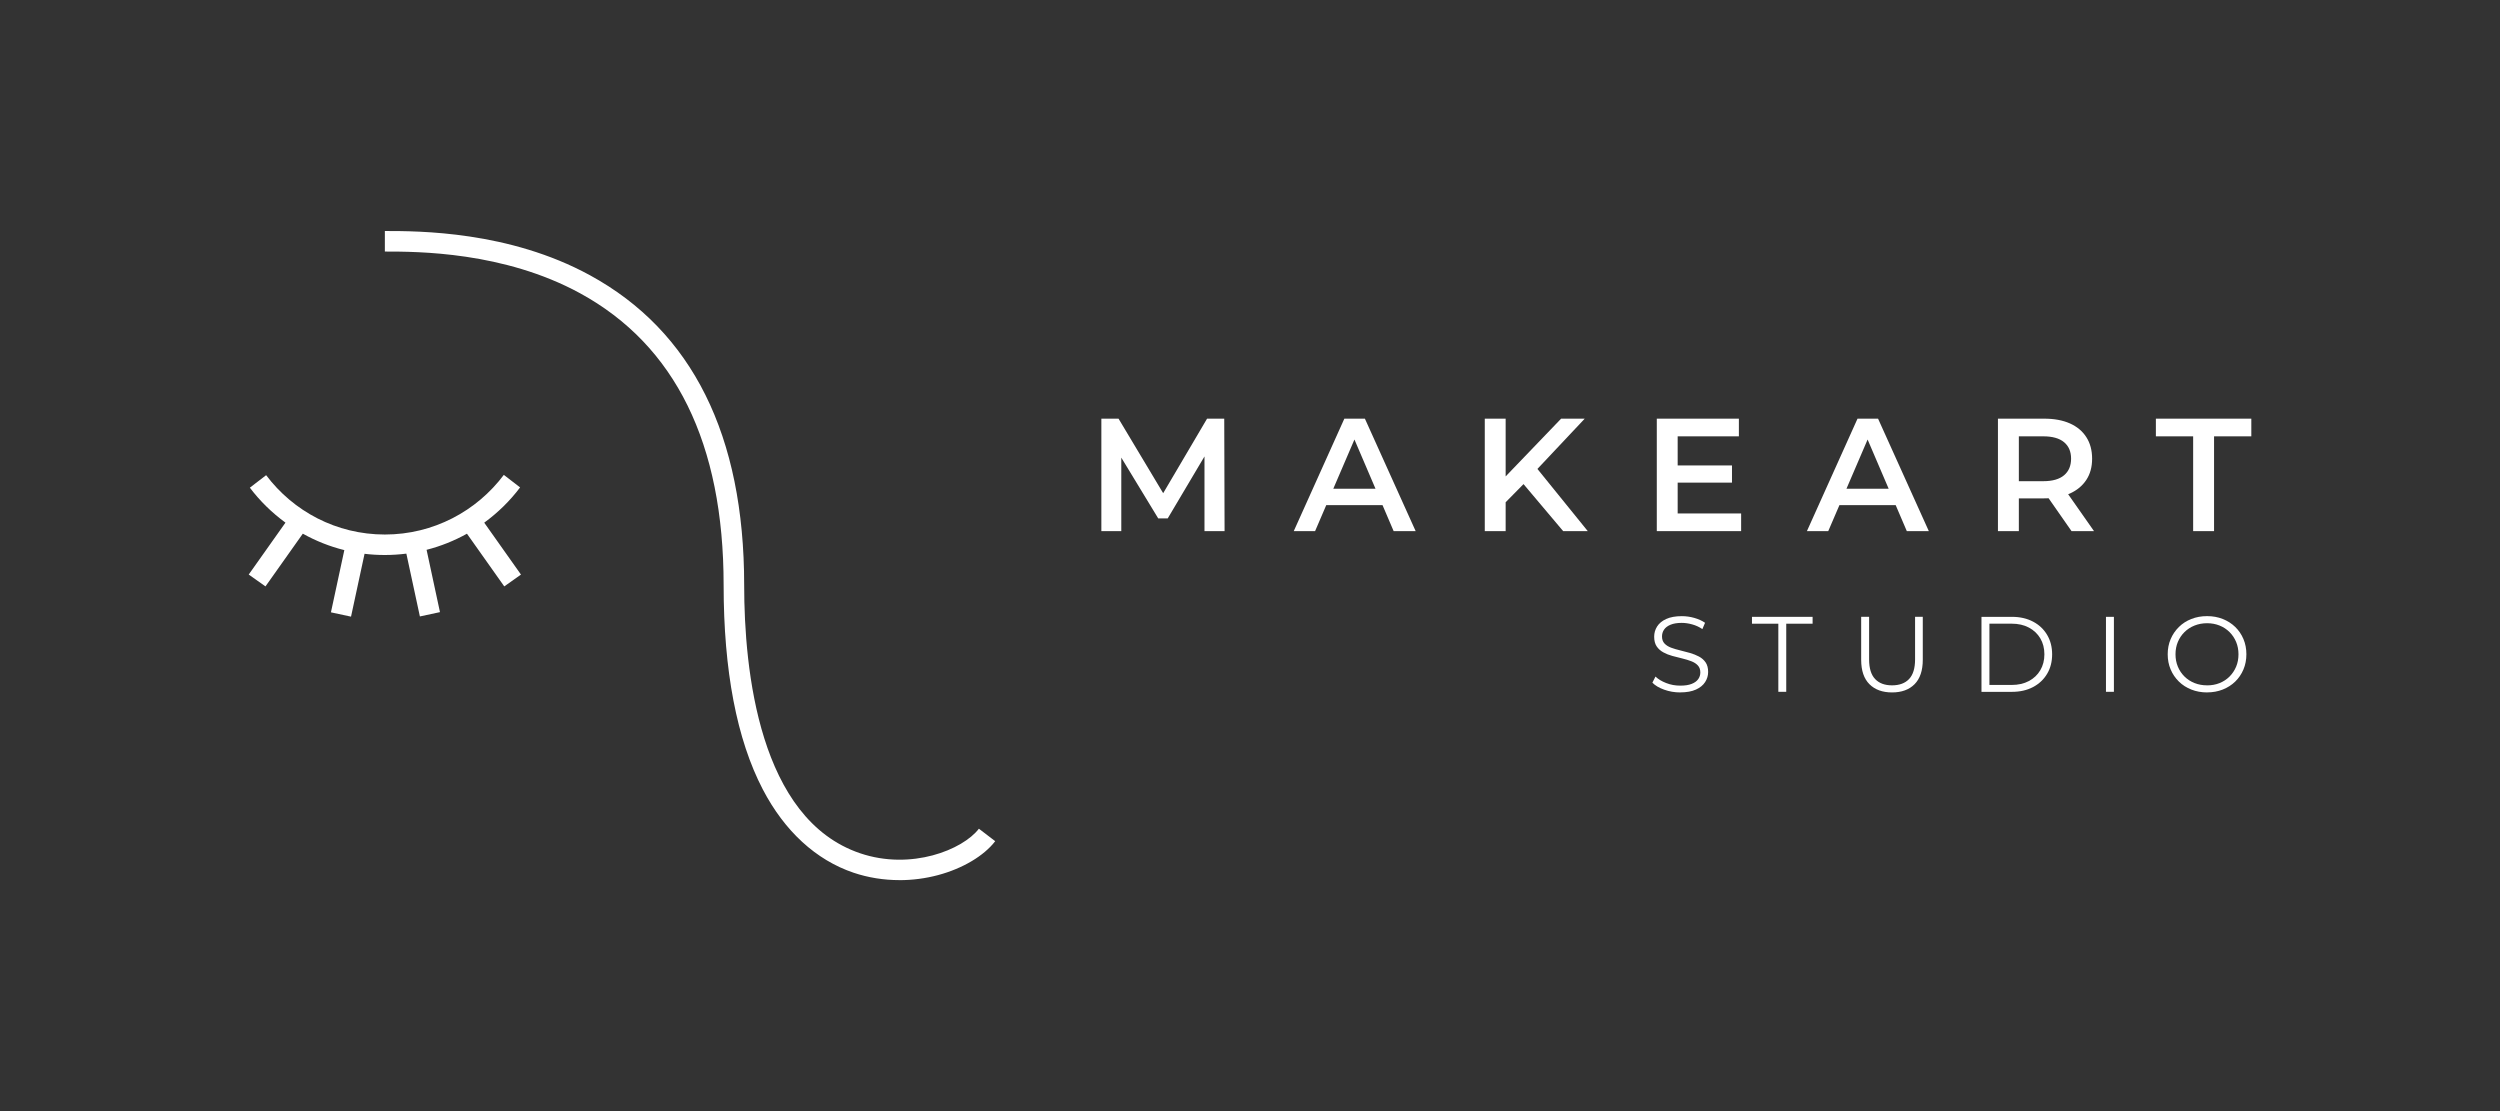<?xml version="1.0" encoding="UTF-8"?>
<svg id="Ebene_1" data-name="Ebene 1" xmlns="http://www.w3.org/2000/svg" viewBox="0 0 765.35 340.16">
  <rect x="0" y="0" width="765.35" height="340.16" fill="#333333" stroke="none"/>
  <defs>
    <style>
      .cls-1 {
        fill: #fff;
      }
    </style>
  </defs>
  <g>
    <path class="cls-1" d="M337.17,162.6v-34.43h5.26l15.05,25.13h-2.75l14.8-25.13h5.26l.1,34.43h-6.15v-24.94h1.23l-12.49,21.05h-2.9l-12.79-21.05h1.48v24.94h-6.1Z"/>
    <path class="cls-1" d="M396.07,162.6l15.49-34.43h6.29l15.54,34.43h-6.74l-13.28-31.03h2.56l-13.33,31.03h-6.54ZM403.2,154.64l1.77-5.02h18.54l1.72,5.02h-22.03Z"/>
    <path class="cls-1" d="M454.55,162.6v-34.43h6.39v34.43h-6.39ZM460.21,154.49l-.3-7.57,18-18.74h7.23l-15,15.94-3.54,3.89-6.39,6.49ZM478.55,162.6l-13.23-15.69,4.28-4.67,16.48,20.36h-7.52Z"/>
    <path class="cls-1" d="M513.6,157.19h19.43v5.41h-25.82v-34.43h25.13v5.41h-18.74v23.61ZM513.11,142.49h17.12v5.26h-17.12v-5.26Z"/>
    <path class="cls-1" d="M553.17,162.6l15.49-34.43h6.29l15.54,34.43h-6.74l-13.28-31.03h2.56l-13.33,31.03h-6.54ZM560.3,154.64l1.77-5.02h18.54l1.72,5.02h-22.03Z"/>
    <path class="cls-1" d="M611.65,162.6v-34.43h14.17c3.05,0,5.66.48,7.85,1.45,2.18.97,3.86,2.37,5.04,4.21,1.18,1.84,1.77,4.03,1.77,6.59s-.59,4.69-1.77,6.49c-1.18,1.8-2.86,3.2-5.04,4.18-2.18.98-4.8,1.48-7.85,1.48h-10.57l2.8-2.85v12.89h-6.39ZM618.05,150.41l-2.8-3.1h10.28c2.82,0,4.94-.61,6.37-1.82,1.43-1.21,2.14-2.9,2.14-5.07s-.71-3.84-2.14-5.04-3.55-1.8-6.37-1.8h-10.28l2.8-3.15v19.97ZM634.18,162.6l-8.71-12.49h6.84l8.75,12.49h-6.89Z"/>
    <path class="cls-1" d="M671.41,162.6v-29.02h-11.41v-5.41h29.22v5.41h-11.41v29.02h-6.39Z"/>
    <path class="cls-1" d="M514.38,211.98c-1.71,0-3.34-.28-4.9-.84-1.56-.56-2.77-1.27-3.62-2.15l.95-1.87c.81.79,1.9,1.45,3.26,1.98,1.37.54,2.8.8,4.31.8s2.62-.18,3.52-.54c.91-.36,1.57-.85,2-1.46.43-.61.64-1.29.64-2.03,0-.9-.26-1.62-.77-2.16-.51-.55-1.19-.98-2.02-1.29-.83-.32-1.75-.6-2.75-.84-1.01-.24-2.01-.5-3.02-.77-1.01-.27-1.93-.64-2.77-1.1s-1.52-1.07-2.03-1.82-.77-1.74-.77-2.97c0-1.14.3-2.18.9-3.13.6-.95,1.52-1.72,2.77-2.29s2.84-.87,4.79-.87c1.29,0,2.57.18,3.84.54,1.27.36,2.36.86,3.28,1.49l-.82,1.93c-.98-.66-2.03-1.14-3.13-1.44-1.1-.31-2.17-.46-3.2-.46-1.38,0-2.51.19-3.41.56-.9.37-1.56.87-1.98,1.49-.43.62-.64,1.33-.64,2.11,0,.9.26,1.62.77,2.16s1.19.97,2.03,1.28c.84.31,1.77.58,2.77.82,1,.24,2.01.5,3,.79.99.29,1.91.65,2.75,1.1.84.45,1.52,1.04,2.03,1.79.51.74.77,1.72.77,2.92,0,1.12-.31,2.15-.92,3.1s-1.55,1.72-2.8,2.29c-1.26.58-2.87.87-4.84.87Z"/>
    <path class="cls-1" d="M544.42,211.79v-20.85h-8.07v-2.1h18.56v2.1h-8.07v20.85h-2.43Z"/>
    <path class="cls-1" d="M579.23,211.98c-2.93,0-5.24-.84-6.92-2.52-1.68-1.68-2.53-4.17-2.53-7.48v-13.15h2.43v13.05c0,2.71.61,4.71,1.84,6,1.22,1.29,2.95,1.93,5.18,1.93s3.99-.64,5.21-1.93c1.22-1.29,1.84-3.29,1.84-6v-13.05h2.36v13.15c0,3.3-.84,5.79-2.51,7.48-1.67,1.68-3.97,2.52-6.9,2.52Z"/>
    <path class="cls-1" d="M606.61,211.79v-22.95h9.34c2.45,0,4.59.49,6.44,1.46,1.85.97,3.28,2.32,4.31,4.05,1.03,1.73,1.54,3.72,1.54,5.97s-.51,4.24-1.54,5.97c-1.03,1.73-2.47,3.08-4.31,4.05-1.85.97-3.99,1.46-6.44,1.46h-9.34ZM609.04,209.69h6.79c2.03,0,3.8-.4,5.3-1.2,1.5-.8,2.66-1.9,3.49-3.31.83-1.41,1.25-3.03,1.25-4.87s-.42-3.49-1.25-4.88c-.83-1.4-1.99-2.5-3.49-3.3-1.5-.8-3.26-1.2-5.3-1.2h-6.79v18.75Z"/>
    <path class="cls-1" d="M644.72,211.79v-22.95h2.43v22.95h-2.43Z"/>
    <path class="cls-1" d="M675.68,211.98c-1.73,0-3.33-.29-4.8-.87-1.48-.58-2.76-1.4-3.84-2.46s-1.92-2.29-2.52-3.71c-.6-1.41-.9-2.96-.9-4.64s.3-3.23.9-4.64c.6-1.41,1.44-2.64,2.52-3.71s2.35-1.88,3.82-2.46,3.07-.87,4.82-.87,3.32.29,4.79.87c1.46.58,2.74,1.39,3.82,2.44,1.08,1.05,1.92,2.28,2.52,3.71.6,1.42.9,2.97.9,4.65s-.3,3.24-.9,4.66c-.6,1.42-1.44,2.66-2.52,3.71-1.08,1.05-2.36,1.86-3.82,2.44-1.46.58-3.06.87-4.79.87ZM675.68,209.82c1.38,0,2.65-.23,3.82-.7,1.17-.47,2.19-1.14,3.05-2,.86-.86,1.53-1.87,2.02-3.02.48-1.15.72-2.41.72-3.79s-.24-2.64-.72-3.79c-.48-1.15-1.15-2.15-2.02-3.02-.86-.86-1.88-1.53-3.05-2-1.17-.47-2.44-.71-3.82-.71s-2.66.24-3.84.71c-1.18.47-2.21,1.14-3.08,2s-1.55,1.87-2.03,3.02c-.48,1.15-.72,2.41-.72,3.79s.24,2.61.72,3.77c.48,1.16,1.16,2.17,2.03,3.03s1.9,1.53,3.08,2c1.18.47,2.46.7,3.84.7Z"/>
  </g>
  <g>
    <path class="cls-1" d="M154.36,179.53l5.13-3.63-11.25-15.89c4.17-3.04,7.88-6.67,10.98-10.79l-4.98-3.84c-8.31,11.08-21.54,18.26-36.42,18.26s-28.04-7.14-36.35-18.17l-4.98,3.83c3.08,4.08,6.77,7.68,10.9,10.7l-11.25,15.89,5.13,3.63,11.43-16.14c3.95,2.2,8.21,3.92,12.71,5.03l-4.1,19.05,6.15,1.32,4.14-19.24c2.04.25,4.12.37,6.22.37,2.23,0,4.42-.15,6.58-.42l4.14,19.23,6.15-1.32-4.1-19.08c4.37-1.11,8.51-2.79,12.36-4.93l11.42,16.13Z"/>
    <path class="cls-1" d="M275.38,269.44c-4.82,0-9.61-.76-14.08-2.27-11.51-3.9-21.11-12.72-27.78-25.51-7.96-15.27-11.99-36.32-11.99-62.55,0-43.36-14.79-73.41-43.94-89.33-23.4-12.77-49.82-12.77-59.77-12.77v-6.29c10.39,0,37.98,0,62.78,13.54,31.33,17.1,47.22,49.02,47.22,94.85,0,26.17,4.61,71.64,35.5,82.11,15.65,5.3,31.43-1.08,36.36-7.52l4.99,3.82c-3.44,4.49-9.97,8.37-17.48,10.38-3.86,1.03-7.84,1.55-11.81,1.55Z"/>
  </g>
</svg>